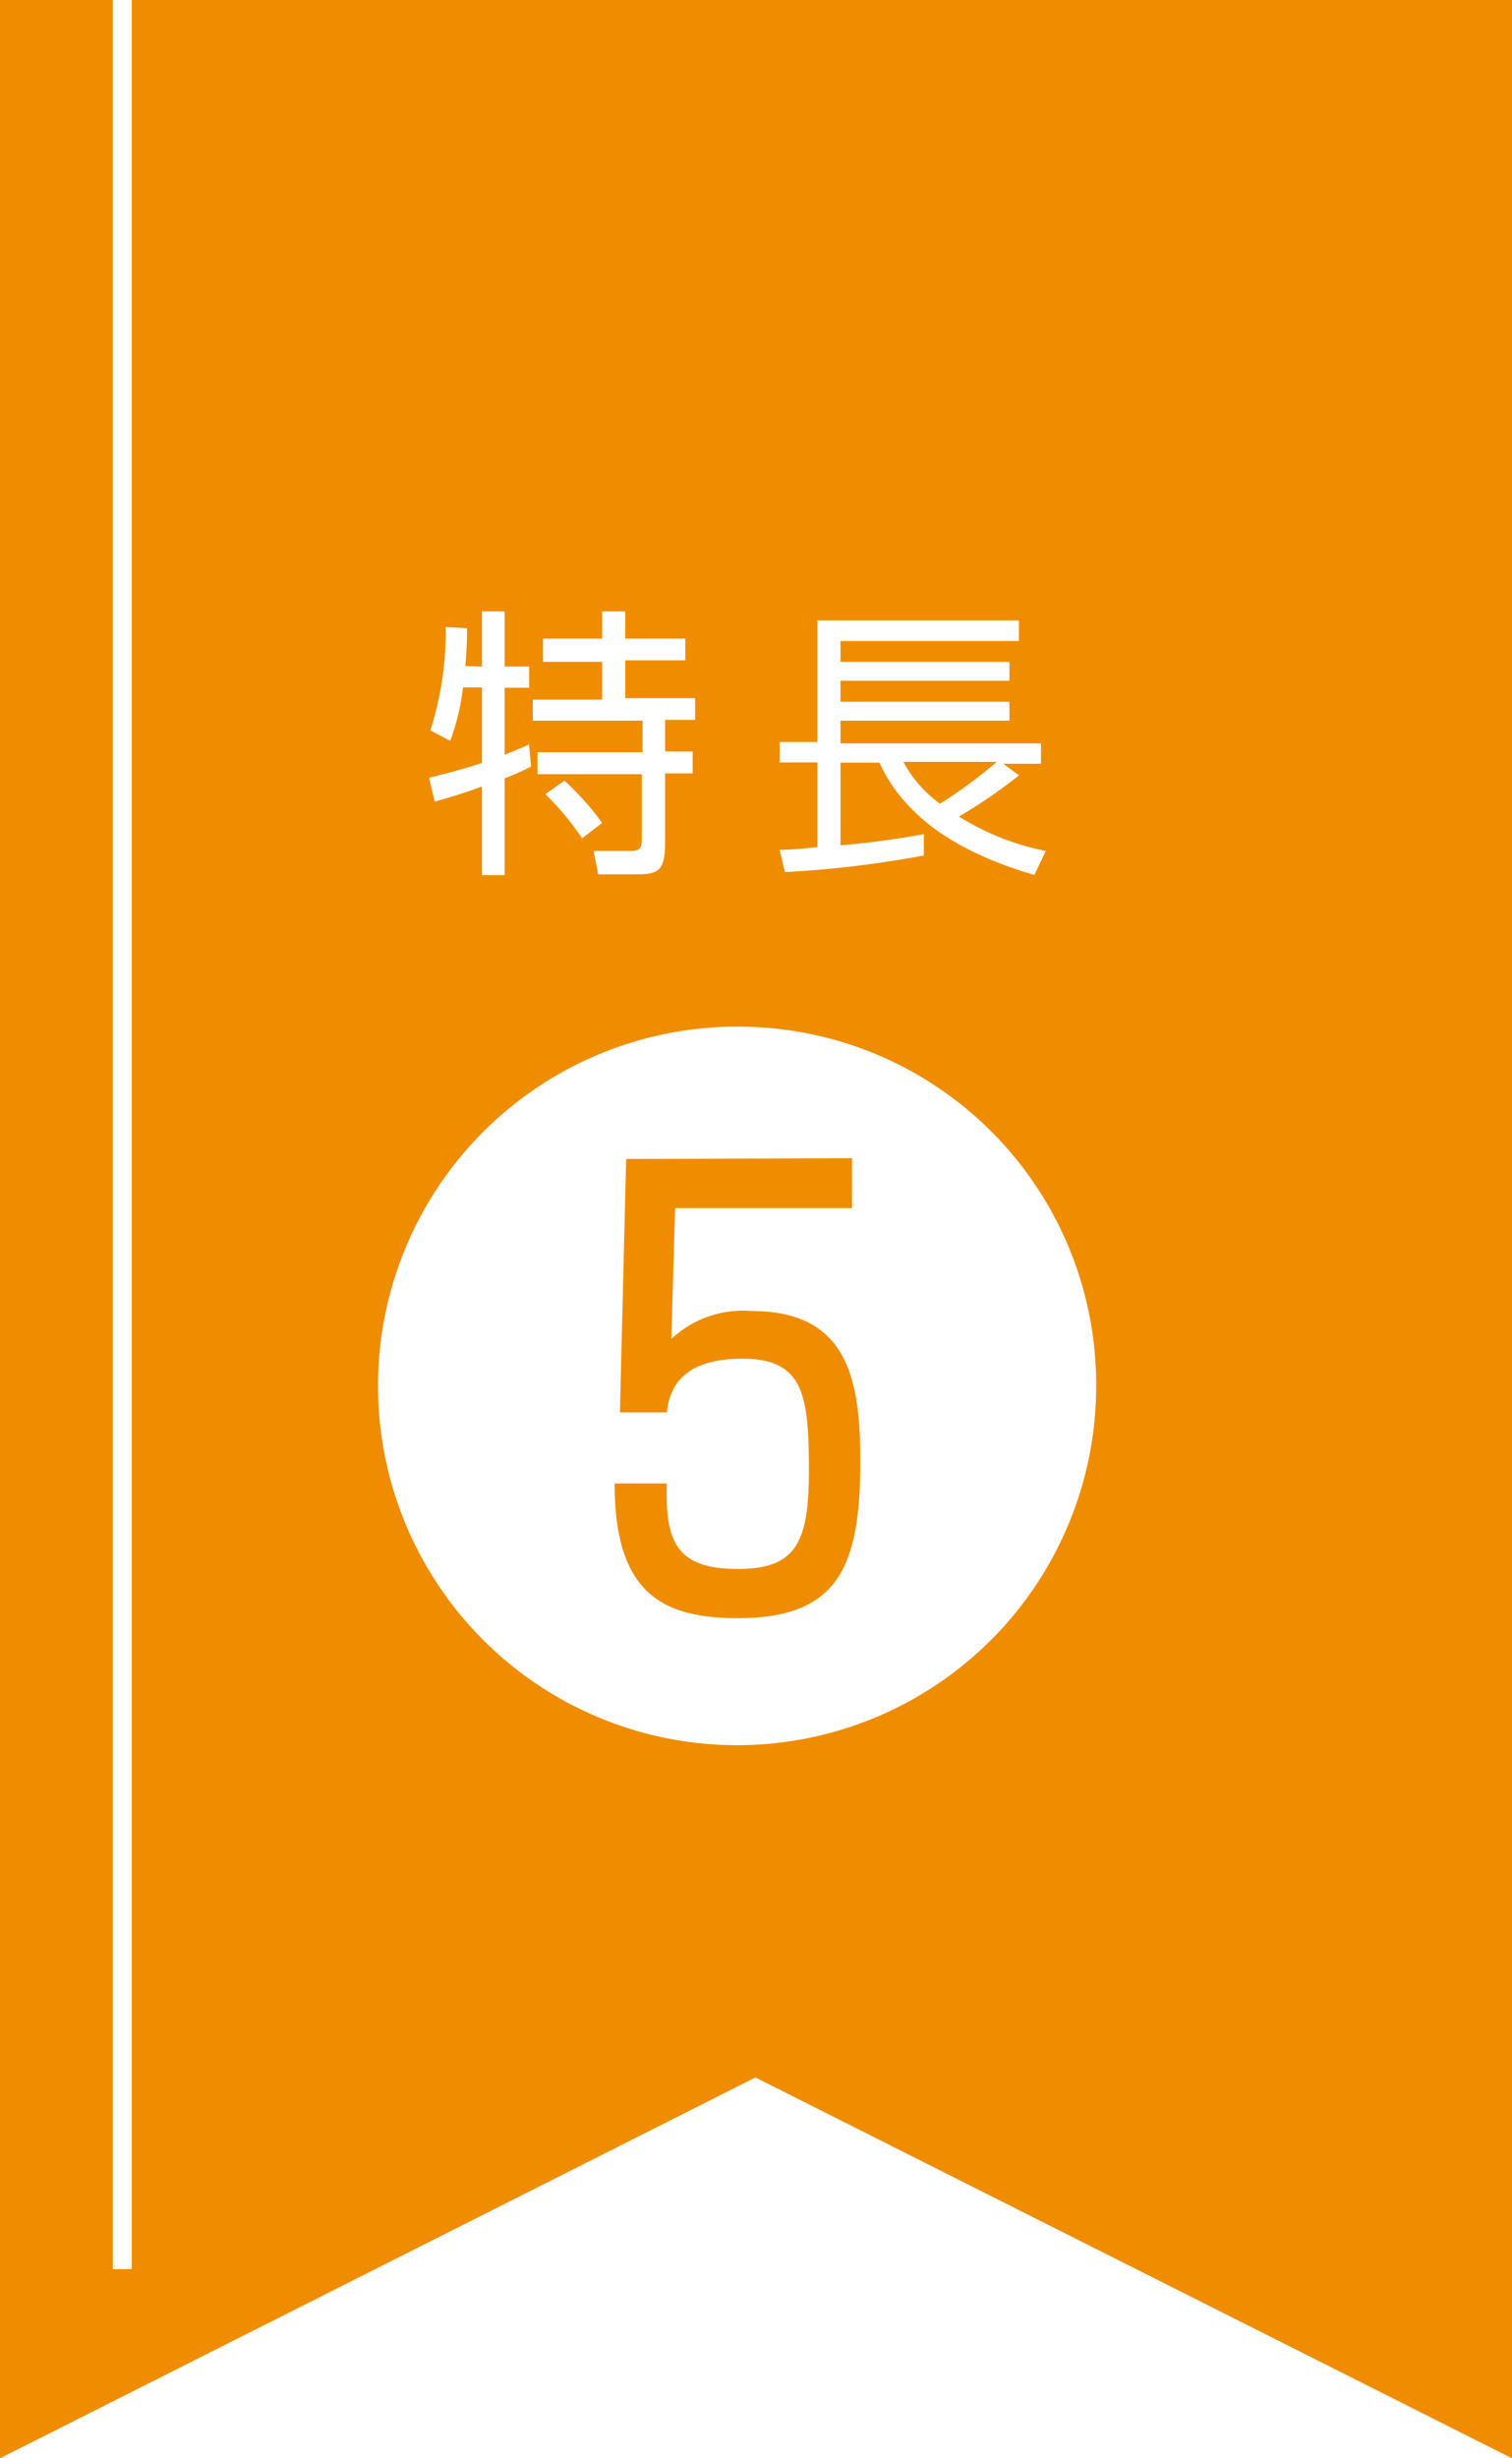 <svg viewBox="0 0 80 130" xmlns="http://www.w3.org/2000/svg"><rect x="0" y="0" width="80" height="130" fill="#333333" stroke="none"/><path d="m-39.03.5h768v160h-768z" fill="#fff"/><path d="m-39.03-1.5h768v2h-768z" fill="#e9e9e9"/><path d="m72.97 0h1v120h-1z" fill="#fff"/><path d="m0 0v130l39.97-20.14 40.03 20.14v-130z" fill="#f08c00"/><g fill="#fff"><path d="m5.97 0h1v120h-1z"/><path d="m25.5 35.25v-2.92h1.2v2.92h1.3v1.12h-1.3v3.54c.75-.3 1-.4 1.29-.55l.11 1.18a13.11 13.11 0 0 1 -1.4.62v5.12h-1.2v-4.69c-1.06.4-1.84.61-2.5.8l-.3-1.26c1.48-.36 2.28-.61 2.8-.78v-4h-1a12.26 12.26 0 0 1 -.68 2.83l-1.05-.56a16.94 16.94 0 0 0 .81-5.46l1.13.06a19.8 19.8 0 0 1 -.09 2zm7.58-2.92v1.44h3.18v1.15h-3.18v2h3.7v1.15h-1.59v1.67h1.46v1.16h-1.46v3.64c0 1.54-.34 1.7-1.63 1.7h-1.91l-.24-1.24h1.92c.54 0 .63-.16.63-.65v-3.41h-5.52v-1.16h5.56v-1.67h-5.81v-1.11h3.67v-2h-3.13v-1.23h3.13v-1.44zm-2.28 12a14.69 14.69 0 0 0 -1.94-2.33l1-.72a14.33 14.33 0 0 1 2 2.24z"/><path d="m53.92 41a27.42 27.42 0 0 1 -3.18 2.18 13.61 13.61 0 0 0 4.59 1.82l-.6 1.27c-4.48-1.31-7-3.33-8.2-5.94h-2.06v4.37a43.26 43.26 0 0 0 4.41-.59v1.13a56.66 56.66 0 0 1 -7.35.88l-.28-1.18c.61 0 1.18-.06 2-.14v-4.48h-2v-1.08h2v-6.43h10.66v1.09h-9.44v1.1h8.94v1h-8.94v1.11h8.94v1h-8.94v1.2h10.61v1.08h-2zm-6.12-.71a6.43 6.43 0 0 0 1.94 2.21 25.6 25.6 0 0 0 3-2.21z"/><path d="m58 73.29a19 19 0 1 1 -19-19 18.94 18.94 0 0 1 19 19zm-24.87-12-.33 13.4h2.48c.12-.84.4-2.84 4-2.84 3.24 0 3.52 1.92 3.52 5.92 0 3.8-.68 5.2-3.76 5.2-3.32 0-3.84-1.52-3.76-4.52h-2.76c0 5.76 2.48 7.12 6.52 7.12 5.32 0 6.48-2.72 6.48-8.32 0-4.48-.76-7.92-5.76-7.92a5.52 5.52 0 0 0 -4.24 1.48l.2-6.92h9.36v-2.64z"/></g></svg>